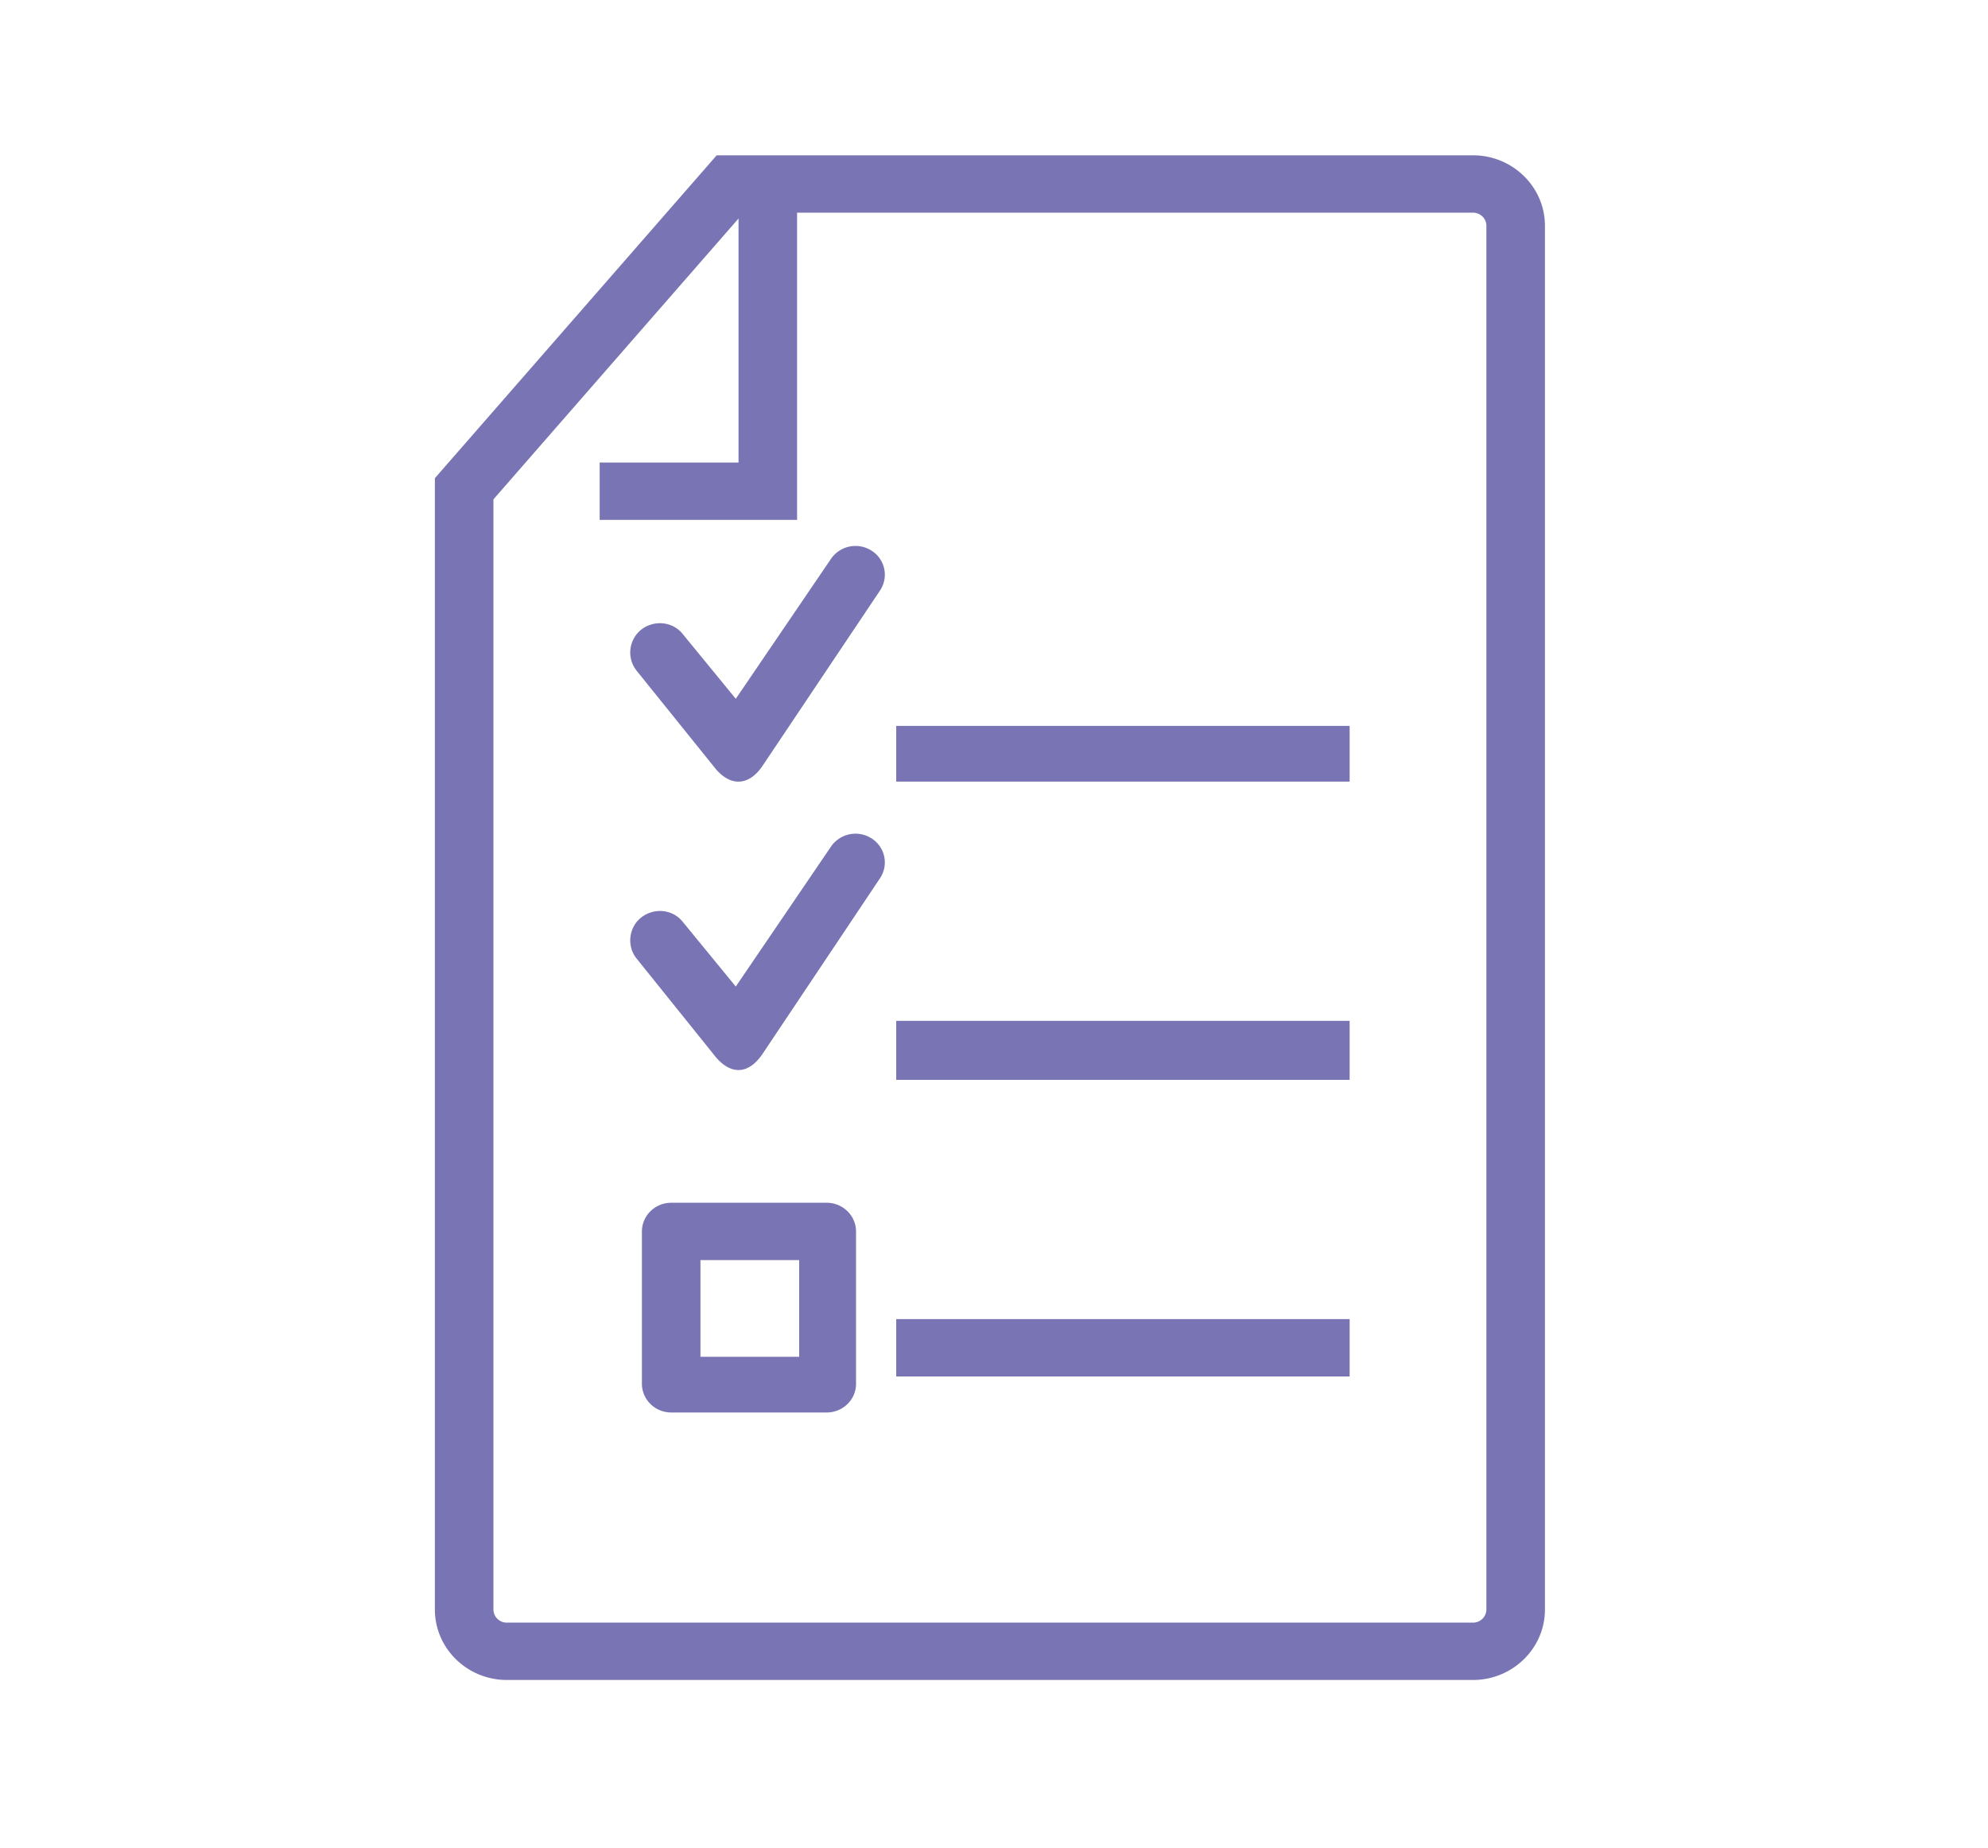 <?xml version="1.0" encoding="UTF-8"?> <svg xmlns="http://www.w3.org/2000/svg" width="128" height="119" fill="none"><mask id="a" style="mask-type:alpha" maskUnits="userSpaceOnUse" x="0" y="0" width="128" height="119"><path fill="#D9D9D9" d="M0 0H128V119H0z"></path></mask><g mask="url(#a)" fill="#7975B4"><path d="M86.898 65.732H57.704v3.798h29.194v-3.798zm-40.86 2.27l-5.044-6.275c-.653-.8-.52-2.014.294-2.654.82-.64 2.008-.535 2.658.264l3.428 4.184 6.132-9.013a1.914 1.914 0 0 1 2.623-.517 1.827 1.827 0 0 1 .525 2.567l-7.567 11.315c-.87 1.28-2.009 1.403-3.05.13zm0-18.547l-5.044-6.264a1.88 1.88 0 0 1 .294-2.649c.82-.64 2.008-.531 2.658.266l3.428 4.186 6.132-9.013a1.914 1.914 0 0 1 2.623-.517 1.827 1.827 0 0 1 .525 2.568l-7.567 11.294c-.856 1.258-2.039 1.366-3.05.129zm40.86-2.715H57.704v3.587h29.194V46.74zm0 38.194H57.704v3.693h29.194v-3.693zm-31.78 4.16c0 1.024-.846 1.853-1.89 1.853H43.22c-1.044 0-1.89-.83-1.89-1.852v-9.8c0-1.023.846-1.852 1.89-1.852h10.006c1.045 0 1.891.83 1.891 1.852v9.8zM45.1 87.36h6.356v-6.225H45.1v6.225z"></path><path d="M94.84 10H46.145L28 30.789v72.844c0 2.501 2.078 4.537 4.633 4.537H94.84c2.555 0 4.633-2.036 4.633-4.537V14.537c0-2.501-2.079-4.537-4.633-4.537zm.863 93.633a.854.854 0 0 1-.862.844H32.633a.855.855 0 0 1-.863-.844v-71.48L47.551 14.07v15.711h-8.94v3.693h12.71V13.693h43.52c.475 0 .862.378.862.844v89.096z"></path></g></svg> 